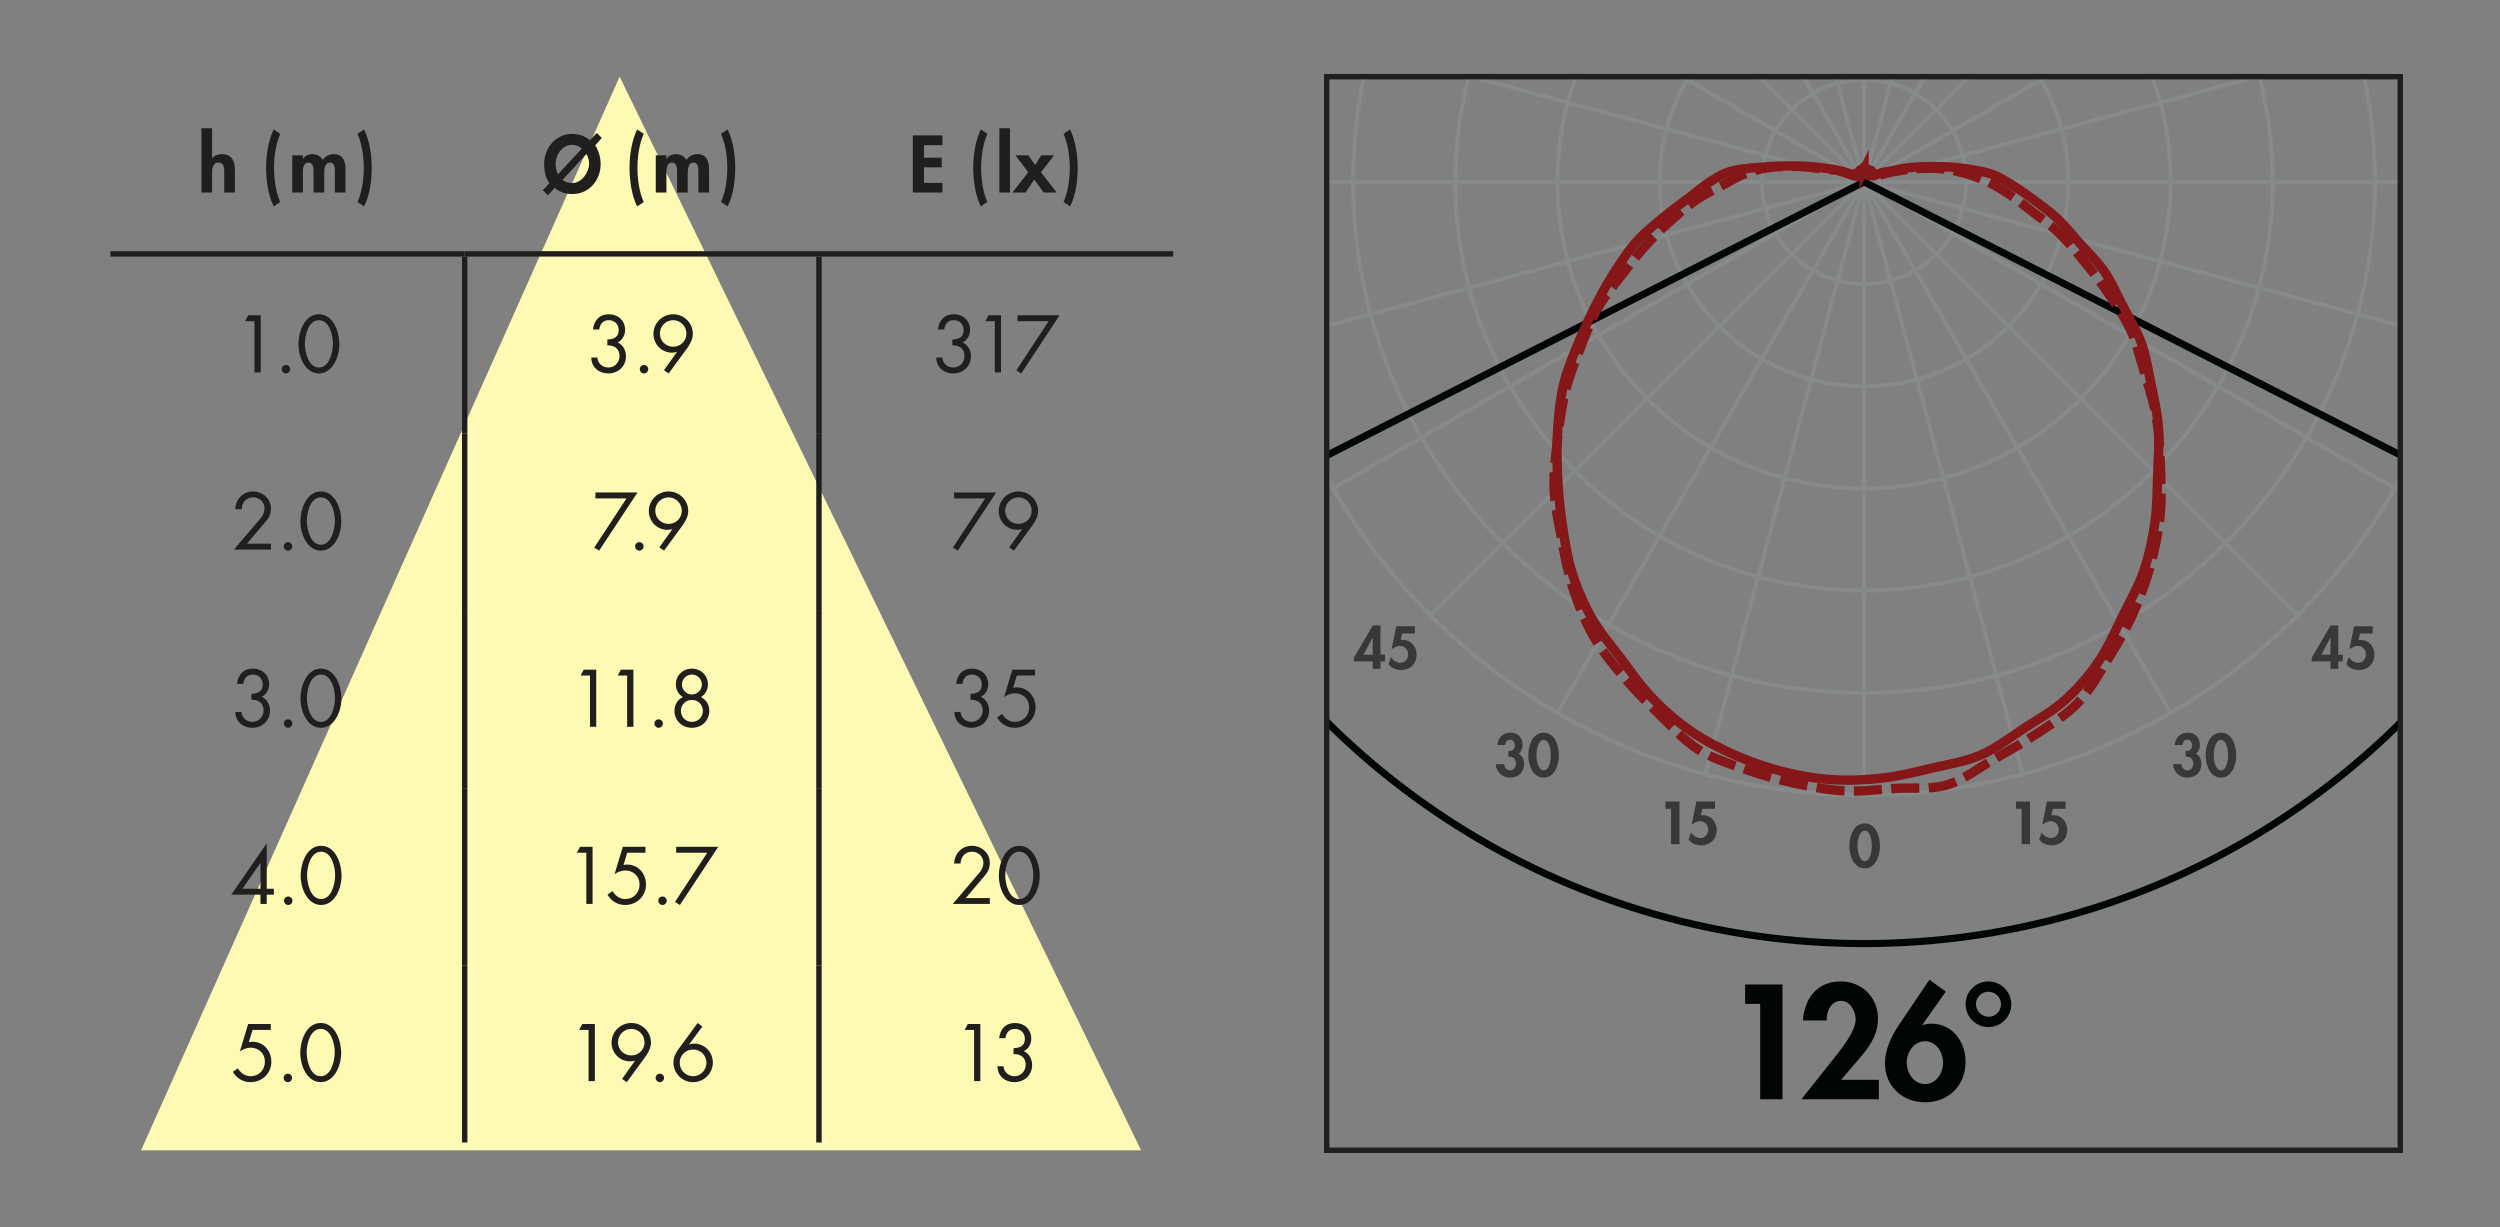 <?xml version="1.0" encoding="UTF-8" standalone="no"?>
<svg
   xmlns:dc="http://purl.org/dc/elements/1.1/"
   xmlns:cc="http://creativecommons.org/ns#"
   xmlns:rdf="http://www.w3.org/1999/02/22-rdf-syntax-ns#"
   xmlns:svg="http://www.w3.org/2000/svg"
   xmlns="http://www.w3.org/2000/svg"
   xmlns:xlink="http://www.w3.org/1999/xlink"
   xmlns:sodipodi="http://sodipodi.sourceforge.net/DTD/sodipodi-0.dtd"
   xmlns:inkscape="http://www.inkscape.org/namespaces/inkscape"
   sodipodi:docname="94447_lm.pdf"
   id="svg622"
   version="1.2"
   viewBox="0 0 231.024 113.386"
   height="113.386pt"
   width="231.024pt">
  <rect x="0" y="0" width="231.024" height="113.386" fill="#808080" stroke="none"/>
  <sodipodi:namedview
     id="namedview624"
     inkscape:window-height="480"
     inkscape:window-width="640"
     inkscape:pageshadow="2"
     inkscape:pageopacity="0"
     guidetolerance="10"
     gridtolerance="10"
     objecttolerance="10"
     borderopacity="1"
     bordercolor="#666666"
     pagecolor="#ffffff" />
  <defs
     id="defs175">
    <g
       id="g101">
      <symbol
         id="glyph0-0"
         overflow="visible">
        <path
           id="path2"
           d=""
           style="stroke:none;" />
      </symbol>
      <symbol
         id="glyph0-1"
         overflow="visible">
        <path
           id="path5"
           d="M 0.344 -5.938 L 0.344 0 L 1.328 0 L 1.328 -1.703 C 1.328 -2.109 1.344 -2.766 1.922 -2.766 C 2.469 -2.766 2.453 -2.234 2.453 -1.812 L 2.453 0 L 3.438 0 L 3.438 -2.094 C 3.438 -2.891 3.156 -3.547 2.234 -3.547 C 1.891 -3.547 1.547 -3.438 1.344 -3.156 L 1.328 -3.156 L 1.328 -5.938 Z M 0.344 -5.938 "
           style="stroke:none;" />
      </symbol>
      <symbol
         id="glyph0-2"
         overflow="visible">
        <path
           id="path8"
           d=""
           style="stroke:none;" />
      </symbol>
      <symbol
         id="glyph0-3"
         overflow="visible">
        <path
           id="path11"
           d="M 1.219 -5.828 C 0.719 -4.797 0.516 -3.438 0.516 -2.312 C 0.516 -1.156 0.703 0.25 1.219 1.281 L 1.828 0.875 C 1.406 -0.047 1.25 -1.266 1.25 -2.266 C 1.25 -3.297 1.406 -4.469 1.828 -5.422 Z M 1.219 -5.828 "
           style="stroke:none;" />
      </symbol>
      <symbol
         id="glyph0-4"
         overflow="visible">
        <path
           id="path14"
           d="M 1.328 -3.438 L 0.344 -3.438 L 0.344 0 L 1.328 0 L 1.328 -1.688 C 1.328 -2.047 1.297 -2.766 1.844 -2.766 C 2.359 -2.766 2.312 -2.078 2.312 -1.75 L 2.312 0 L 3.297 0 L 3.297 -1.688 C 3.297 -2.047 3.297 -2.766 3.828 -2.766 C 4.312 -2.766 4.281 -2.141 4.281 -1.812 L 4.281 0 L 5.266 0 L 5.266 -2.141 C 5.266 -2.891 5.047 -3.547 4.172 -3.547 C 3.766 -3.547 3.375 -3.344 3.172 -3.016 C 2.953 -3.375 2.609 -3.547 2.188 -3.547 C 1.875 -3.547 1.531 -3.406 1.344 -3.125 L 1.328 -3.125 Z M 1.328 -3.438 "
           style="stroke:none;" />
      </symbol>
      <symbol
         id="glyph0-5"
         overflow="visible">
        <path
           id="path17"
           d="M 0.062 -5.422 C 0.484 -4.469 0.641 -3.297 0.641 -2.266 C 0.641 -1.266 0.484 -0.047 0.062 0.875 L 0.672 1.281 C 1.203 0.25 1.375 -1.156 1.375 -2.312 C 1.375 -3.438 1.172 -4.797 0.672 -5.828 Z M 0.062 -5.422 "
           style="stroke:none;" />
      </symbol>
      <symbol
         id="glyph0-6"
         overflow="visible">
        <path
           id="path20"
           d="M 5.453 -5.047 L 4.984 -5.5 L 4.359 -4.828 C 3.938 -5.219 3.297 -5.406 2.734 -5.422 C 1.203 -5.422 0.125 -4.125 0.125 -2.641 C 0.125 -1.969 0.25 -1.375 0.609 -0.875 L 0 -0.203 L 0.469 0.25 L 1.094 -0.422 C 1.562 -0.047 2.094 0.141 2.734 0.141 C 4.281 0.141 5.344 -1.141 5.344 -2.641 C 5.344 -3.25 5.156 -3.859 4.844 -4.359 Z M 1.406 -1.688 C 1.25 -1.969 1.188 -2.297 1.188 -2.688 C 1.188 -3.547 1.828 -4.406 2.734 -4.406 C 3.031 -4.406 3.359 -4.297 3.609 -4.062 Z M 4.031 -3.562 C 4.188 -3.281 4.281 -2.953 4.281 -2.688 C 4.281 -1.891 3.609 -0.875 2.734 -0.875 C 2.359 -0.875 2.094 -0.938 1.828 -1.172 Z M 4.031 -3.562 "
           style="stroke:none;" />
      </symbol>
      <symbol
         id="glyph0-7"
         overflow="visible">
        <path
           id="path23"
           d="M 3.109 -4.375 L 3.109 -5.281 L 0.375 -5.281 L 0.375 0 L 3.109 0 L 3.109 -0.891 L 1.406 -0.891 L 1.406 -2.328 L 3.047 -2.328 L 3.047 -3.219 L 1.406 -3.219 L 1.406 -4.375 Z M 3.109 -4.375 "
           style="stroke:none;" />
      </symbol>
      <symbol
         id="glyph0-8"
         overflow="visible">
        <path
           id="path26"
           d="M 1.328 -5.938 L 0.344 -5.938 L 0.344 0 L 1.328 0 Z M 1.328 -5.938 "
           style="stroke:none;" />
      </symbol>
      <symbol
         id="glyph0-9"
         overflow="visible">
        <path
           id="path29"
           d="M 1.344 -1.875 L -0.125 0 L 1.094 0 L 1.891 -1.203 L 2.766 0 L 3.969 0 L 2.516 -1.875 L 3.734 -3.438 L 2.531 -3.438 L 1.984 -2.547 L 1.344 -3.438 L 0.156 -3.438 Z M 1.344 -1.875 "
           style="stroke:none;" />
      </symbol>
      <symbol
         id="glyph1-0"
         overflow="visible">
        <path
           id="path32"
           d=""
           style="stroke:none;" />
      </symbol>
      <symbol
         id="glyph1-1"
         overflow="visible">
        <path
           id="path35"
           d="M 1.984 -4.734 L 1.984 0 L 2.562 0 L 2.562 -5.281 L 1.406 -5.281 L 1.109 -4.734 Z M 1.984 -4.734 "
           style="stroke:none;" />
      </symbol>
      <symbol
         id="glyph1-2"
         overflow="visible">
        <path
           id="path38"
           d="M 1.078 -0.688 C 0.859 -0.688 0.688 -0.516 0.688 -0.312 C 0.688 -0.094 0.859 0.094 1.078 0.094 C 1.297 0.094 1.469 -0.094 1.469 -0.312 C 1.469 -0.516 1.297 -0.688 1.078 -0.688 Z M 1.078 -0.688 "
           style="stroke:none;" />
      </symbol>
      <symbol
         id="glyph1-3"
         overflow="visible">
        <path
           id="path41"
           d="M 2.156 -5.375 C 0.812 -5.375 0.266 -3.719 0.266 -2.625 C 0.266 -1.328 0.953 0.094 2.156 0.094 C 3.359 0.094 4.047 -1.328 4.047 -2.625 C 4.047 -3.719 3.5 -5.375 2.156 -5.375 Z M 2.156 -4.828 C 3.156 -4.828 3.469 -3.359 3.453 -2.609 C 3.438 -1.859 3.125 -0.453 2.156 -0.453 C 1.188 -0.453 0.875 -1.859 0.859 -2.609 C 0.844 -3.359 1.156 -4.828 2.156 -4.828 Z M 2.156 -4.828 "
           style="stroke:none;" />
      </symbol>
      <symbol
         id="glyph1-4"
         overflow="visible">
        <path
           id="path44"
           d="M 1.891 -2.5 C 2.547 -2.516 3.016 -2.188 3.016 -1.516 C 3.016 -0.938 2.578 -0.453 1.984 -0.453 C 1.453 -0.453 1 -0.828 0.969 -1.375 L 0.406 -1.375 C 0.406 -0.484 1.109 0.094 1.969 0.094 C 2.875 0.094 3.609 -0.547 3.609 -1.484 C 3.609 -2.016 3.359 -2.547 2.844 -2.766 C 3.281 -2.984 3.531 -3.453 3.531 -3.922 C 3.531 -4.797 2.875 -5.375 2.031 -5.375 C 1.156 -5.375 0.656 -4.812 0.562 -3.969 L 1.141 -3.969 C 1.203 -4.469 1.484 -4.828 2.016 -4.828 C 2.562 -4.828 2.938 -4.453 2.938 -3.906 C 2.938 -3.234 2.453 -3.062 1.891 -3.047 Z M 1.891 -2.5 "
           style="stroke:none;" />
      </symbol>
      <symbol
         id="glyph1-5"
         overflow="visible">
        <path
           id="path47"
           d="M 1.719 0.094 L 3.469 -2.297 C 3.734 -2.688 3.953 -3.094 3.953 -3.562 C 3.953 -4.578 3.125 -5.375 2.141 -5.375 C 1.141 -5.375 0.312 -4.578 0.312 -3.562 C 0.312 -2.609 1.062 -1.828 2.016 -1.828 C 2.188 -1.828 2.344 -1.859 2.484 -1.891 L 1.281 -0.203 Z M 2.141 -4.828 C 2.812 -4.828 3.359 -4.266 3.359 -3.594 C 3.359 -2.906 2.812 -2.375 2.141 -2.375 C 1.453 -2.375 0.906 -2.906 0.906 -3.594 C 0.906 -4.266 1.453 -4.828 2.141 -4.828 Z M 2.141 -4.828 "
           style="stroke:none;" />
      </symbol>
      <symbol
         id="glyph1-6"
         overflow="visible">
        <path
           id="path50"
           d="M 3.234 -4.734 L 0.25 -0.188 L 0.703 0.094 L 4.25 -5.281 L 0.359 -5.281 L 0.359 -4.734 Z M 3.234 -4.734 "
           style="stroke:none;" />
      </symbol>
      <symbol
         id="glyph1-7"
         overflow="visible">
        <path
           id="path53"
           d="M 1.484 -0.547 L 3.297 -2.688 C 3.578 -3.016 3.703 -3.375 3.703 -3.812 C 3.703 -4.719 2.922 -5.375 2.047 -5.375 C 1.109 -5.375 0.438 -4.656 0.406 -3.734 L 1 -3.734 C 1.016 -4.359 1.422 -4.828 2.062 -4.828 C 2.641 -4.828 3.109 -4.391 3.109 -3.797 C 3.109 -3.453 2.969 -3.172 2.766 -2.922 L 0.281 0 L 3.703 0 L 3.703 -0.547 Z M 1.484 -0.547 "
           style="stroke:none;" />
      </symbol>
      <symbol
         id="glyph1-8"
         overflow="visible">
        <path
           id="path56"
           d="M 2.156 -2.484 C 2.734 -2.484 3.172 -2.031 3.172 -1.469 C 3.172 -0.906 2.734 -0.453 2.156 -0.453 C 1.578 -0.453 1.141 -0.906 1.141 -1.469 C 1.141 -2.031 1.578 -2.484 2.156 -2.484 Z M 2.156 -5.375 C 1.328 -5.375 0.672 -4.75 0.672 -3.906 C 0.672 -3.438 0.922 -2.969 1.328 -2.75 C 0.828 -2.516 0.547 -2.016 0.547 -1.484 C 0.547 -0.562 1.25 0.094 2.156 0.094 C 3.062 0.094 3.766 -0.562 3.766 -1.484 C 3.766 -2.016 3.484 -2.516 2.984 -2.75 C 3.391 -2.969 3.641 -3.438 3.641 -3.906 C 3.641 -4.75 2.984 -5.375 2.156 -5.375 Z M 2.156 -4.828 C 2.656 -4.828 3.078 -4.422 3.078 -3.906 C 3.078 -3.406 2.656 -2.984 2.156 -2.984 C 1.656 -2.984 1.234 -3.406 1.234 -3.906 C 1.234 -4.422 1.656 -4.828 2.156 -4.828 Z M 2.156 -4.828 "
           style="stroke:none;" />
      </symbol>
      <symbol
         id="glyph1-9"
         overflow="visible">
        <path
           id="path59"
           d="M 3.656 -4.734 L 3.656 -5.281 L 1.562 -5.281 L 0.797 -2.75 C 1.094 -2.953 1.438 -3.094 1.797 -3.094 C 2.531 -3.094 3.109 -2.562 3.109 -1.812 C 3.109 -1.031 2.562 -0.453 1.781 -0.453 C 1.281 -0.453 0.859 -0.766 0.609 -1.188 L 0.141 -0.859 C 0.5 -0.266 1.078 0.094 1.766 0.094 C 2.844 0.094 3.703 -0.703 3.703 -1.797 C 3.703 -2.812 2.984 -3.641 1.953 -3.641 L 1.625 -3.609 L 1.969 -4.734 Z M 3.656 -4.734 "
           style="stroke:none;" />
      </symbol>
      <symbol
         id="glyph1-10"
         overflow="visible">
        <path
           id="path62"
           d="M 3.328 -1.406 L 3.328 -5.578 L 3.312 -5.578 L 0.047 -0.859 L 2.75 -0.859 L 2.75 0 L 3.328 0 L 3.328 -0.859 L 3.984 -0.859 L 3.984 -1.406 Z M 2.75 -1.406 L 1.078 -1.406 L 2.734 -3.781 L 2.75 -3.781 Z M 2.75 -1.406 "
           style="stroke:none;" />
      </symbol>
      <symbol
         id="glyph1-11"
         overflow="visible">
        <path
           id="path65"
           d="M 2.547 -5.375 L 0.797 -2.984 C 0.531 -2.609 0.312 -2.203 0.312 -1.719 C 0.312 -0.719 1.125 0.094 2.125 0.094 C 3.125 0.094 3.953 -0.719 3.953 -1.719 C 3.953 -2.672 3.203 -3.469 2.234 -3.469 C 2.078 -3.469 1.922 -3.438 1.781 -3.391 L 1.766 -3.406 L 2.984 -5.047 Z M 2.125 -0.453 C 1.438 -0.453 0.891 -1.016 0.891 -1.703 C 0.891 -2.391 1.438 -2.922 2.125 -2.922 C 2.812 -2.922 3.359 -2.391 3.359 -1.703 C 3.359 -1.016 2.812 -0.453 2.125 -0.453 Z M 2.125 -0.453 "
           style="stroke:none;" />
      </symbol>
      <symbol
         id="glyph2-0"
         overflow="visible">
        <path
           id="path68"
           d=""
           style="stroke:none;" />
      </symbol>
      <symbol
         id="glyph2-1"
         overflow="visible">
        <path
           id="path71"
           d="M 1.516 -4.047 C 0.453 -4.047 0.094 -2.812 0.094 -1.969 C 0.094 -1.125 0.469 0.109 1.516 0.109 C 2.547 0.109 2.922 -1.125 2.922 -1.969 C 2.922 -2.812 2.562 -4.047 1.516 -4.047 Z M 1.516 -3.375 C 2.062 -3.375 2.172 -2.375 2.172 -1.969 C 2.172 -1.578 2.062 -0.562 1.516 -0.562 C 0.969 -0.562 0.844 -1.578 0.844 -1.969 C 0.844 -2.375 0.969 -3.375 1.516 -3.375 Z M 1.516 -3.375 "
           style="stroke:none;" />
      </symbol>
      <symbol
         id="glyph2-2"
         overflow="visible">
        <path
           id="path74"
           d="M 1.266 -3.266 L 1.266 0 L 2.047 0 L 2.047 -3.938 L 0.75 -3.938 L 0.75 -3.266 Z M 1.266 -3.266 "
           style="stroke:none;" />
      </symbol>
      <symbol
         id="glyph2-3"
         overflow="visible">
        <path
           id="path77"
           d="M 2.609 -3.266 L 2.609 -3.938 L 0.891 -3.938 L 0.469 -1.875 L 0.594 -1.875 C 0.75 -2.016 1 -2.125 1.219 -2.125 C 1.656 -2.125 1.984 -1.766 1.984 -1.344 C 1.984 -0.938 1.719 -0.562 1.281 -0.562 C 0.922 -0.562 0.594 -0.781 0.391 -1.078 L 0.172 -0.422 C 0.469 -0.062 0.875 0.109 1.344 0.109 C 2.172 0.109 2.766 -0.469 2.766 -1.312 C 2.766 -2.047 2.266 -2.672 1.5 -2.672 L 1.297 -2.672 L 1.438 -3.266 Z M 2.609 -3.266 "
           style="stroke:none;" />
      </symbol>
      <symbol
         id="glyph2-4"
         overflow="visible">
        <path
           id="path80"
           d="M 1.031 -2.906 C 1.047 -3.141 1.188 -3.406 1.469 -3.406 C 1.75 -3.406 1.922 -3.156 1.922 -2.906 C 1.922 -2.578 1.75 -2.359 1.422 -2.359 L 1.328 -2.359 L 1.328 -1.812 L 1.469 -1.828 C 1.812 -1.844 2.031 -1.516 2.031 -1.188 C 2.031 -0.891 1.844 -0.562 1.5 -0.562 C 1.156 -0.562 0.953 -0.828 0.938 -1.141 L 0.156 -1.141 C 0.203 -0.438 0.75 0.109 1.469 0.109 C 2.219 0.109 2.781 -0.375 2.781 -1.141 C 2.781 -1.516 2.625 -1.953 2.266 -2.109 C 2.531 -2.281 2.641 -2.625 2.641 -2.922 C 2.641 -3.609 2.188 -4.047 1.516 -4.047 C 0.812 -4.047 0.375 -3.578 0.312 -2.906 Z M 1.031 -2.906 "
           style="stroke:none;" />
      </symbol>
      <symbol
         id="glyph2-5"
         overflow="visible">
        <path
           id="path83"
           d="M 2.469 -1.312 L 2.469 -4.016 L 1.766 -4.016 L 0.016 -1.031 L 0.016 -0.688 L 1.75 -0.688 L 1.75 0 L 2.469 0 L 2.469 -0.688 L 2.891 -0.688 L 2.891 -1.312 Z M 1.75 -1.312 L 0.906 -1.312 L 1.734 -2.875 L 1.75 -2.875 Z M 1.75 -1.312 "
           style="stroke:none;" />
      </symbol>
      <symbol
         id="glyph3-0"
         overflow="visible">
        <path
           id="path86"
           d=""
           style="stroke:none;" />
      </symbol>
      <symbol
         id="glyph3-1"
         overflow="visible">
        <path
           id="path89"
           d="M 3.438 -8.812 L 3.438 0 L 5.5 0 L 5.5 -10.609 L 2.047 -10.609 L 2.047 -8.812 Z M 3.438 -8.812 "
           style="stroke:none;" />
      </symbol>
      <symbol
         id="glyph3-2"
         overflow="visible">
        <path
           id="path92"
           d="M 4.062 -1.797 L 5.625 -3.625 C 6.609 -4.75 7.469 -5.906 7.469 -7.469 C 7.469 -9.422 5.969 -10.891 4.031 -10.891 C 1.844 -10.891 0.672 -9.312 0.531 -7.281 L 2.734 -7.281 C 2.688 -8.078 3.109 -9.094 4.047 -9.094 C 4.906 -9.094 5.406 -8.141 5.406 -7.375 C 5.406 -6.188 3.844 -4.344 3.094 -3.406 L 0.391 0 L 7.547 0 L 7.547 -1.797 Z M 4.062 -1.797 "
           style="stroke:none;" />
      </symbol>
      <symbol
         id="glyph3-3"
         overflow="visible">
        <path
           id="path95"
           d="M 4.406 -11.047 L 1.594 -6.875 C 0.906 -5.844 0.297 -4.594 0.297 -3.328 C 0.297 -1.203 1.922 0.281 4.016 0.281 C 6.188 0.281 7.75 -1.281 7.75 -3.469 C 7.75 -5.297 6.547 -6.984 4.609 -6.984 C 4.312 -6.984 4.016 -6.938 3.766 -6.844 L 3.75 -6.875 L 5.922 -9.953 Z M 4 -1.406 C 2.953 -1.406 2.312 -2.438 2.312 -3.375 C 2.312 -4.344 2.953 -5.359 4 -5.359 C 5.047 -5.359 5.672 -4.344 5.672 -3.375 C 5.672 -2.438 5.047 -1.406 4 -1.406 Z M 4 -1.406 "
           style="stroke:none;" />
      </symbol>
      <symbol
         id="glyph3-4"
         overflow="visible">
        <path
           id="path98"
           d="M 4.922 -8.781 C 4.922 -9.938 3.969 -10.891 2.812 -10.891 C 1.641 -10.891 0.688 -9.938 0.703 -8.781 C 0.703 -7.609 1.641 -6.672 2.812 -6.672 C 3.969 -6.672 4.922 -7.609 4.922 -8.781 Z M 2.797 -9.938 C 3.453 -9.938 3.969 -9.422 3.969 -8.781 C 3.969 -8.141 3.469 -7.625 2.828 -7.625 C 2.188 -7.625 1.672 -8.141 1.656 -8.781 C 1.641 -9.422 2.172 -9.938 2.797 -9.938 Z M 2.797 -9.938 "
           style="stroke:none;" />
      </symbol>
    </g>
    <clipPath
       id="clip1">
      <path
         id="path103"
         d="M 10.203 23 L 44 23 L 44 24 L 10.203 24 Z M 10.203 23 " />
    </clipPath>
    <clipPath
       id="clip2">
      <path
         id="path106"
         d="M 157 7.086 L 188 7.086 L 188 32 L 157 32 Z M 157 7.086 " />
    </clipPath>
    <clipPath
       id="clip3">
      <path
         id="path109"
         d="M 148 7.086 L 197 7.086 L 197 42 L 148 42 Z M 148 7.086 " />
    </clipPath>
    <clipPath
       id="clip4">
      <path
         id="path112"
         d="M 138 7.086 L 206 7.086 L 206 51 L 138 51 Z M 138 7.086 " />
    </clipPath>
    <clipPath
       id="clip5">
      <path
         id="path115"
         d="M 129 7.086 L 216 7.086 L 216 60 L 129 60 Z M 129 7.086 " />
    </clipPath>
    <clipPath
       id="clip6">
      <path
         id="path118"
         d="M 122.598 7.086 L 221.809 7.086 L 221.809 70 L 122.598 70 Z M 122.598 7.086 " />
    </clipPath>
    <clipPath
       id="clip7">
      <path
         id="path121"
         d="M 122.598 7.086 L 221.809 7.086 L 221.809 79 L 122.598 79 Z M 122.598 7.086 " />
    </clipPath>
    <clipPath
       id="clip8">
      <path
         id="path124"
         d="M 172 7.086 L 173 7.086 L 173 17 L 172 17 Z M 172 7.086 " />
    </clipPath>
    <clipPath
       id="clip9">
      <path
         id="path127"
         d="M 166 7.086 L 193 7.086 L 193 23 L 166 23 Z M 166 7.086 " />
    </clipPath>
    <clipPath
       id="clip10">
      <path
         id="path130"
         d="M 166 7.086 L 206 7.086 L 206 23 L 166 23 Z M 166 7.086 " />
    </clipPath>
    <clipPath
       id="clip11">
      <path
         id="path133"
         d="M 166 7.086 L 218 7.086 L 218 23 L 166 23 Z M 166 7.086 " />
    </clipPath>
    <clipPath
       id="clip12">
      <path
         id="path136"
         d="M 166 7.086 L 221.809 7.086 L 221.809 23 L 166 23 Z M 166 7.086 " />
    </clipPath>
    <clipPath
       id="clip13">
      <path
         id="path139"
         d="M 172 16 L 221.809 16 L 221.809 17 L 172 17 Z M 172 16 " />
    </clipPath>
    <clipPath
       id="clip14">
      <path
         id="path142"
         d="M 166 11 L 221.809 11 L 221.809 37 L 166 37 Z M 166 11 " />
    </clipPath>
    <clipPath
       id="clip15">
      <path
         id="path145"
         d="M 166 11 L 221.809 11 L 221.809 51 L 166 51 Z M 166 11 " />
    </clipPath>
    <clipPath
       id="clip16">
      <path
         id="path148"
         d="M 122.598 11 L 178 11 L 178 37 L 122.598 37 Z M 122.598 11 " />
    </clipPath>
    <clipPath
       id="clip17">
      <path
         id="path151"
         d="M 122.598 16 L 173 16 L 173 17 L 122.598 17 Z M 122.598 16 " />
    </clipPath>
    <clipPath
       id="clip18">
      <path
         id="path154"
         d="M 122.598 7.086 L 178 7.086 L 178 23 L 122.598 23 Z M 122.598 7.086 " />
    </clipPath>
    <clipPath
       id="clip19">
      <path
         id="path157"
         d="M 126 7.086 L 178 7.086 L 178 23 L 126 23 Z M 126 7.086 " />
    </clipPath>
    <clipPath
       id="clip20">
      <path
         id="path160"
         d="M 138 7.086 L 178 7.086 L 178 23 L 138 23 Z M 138 7.086 " />
    </clipPath>
    <clipPath
       id="clip21">
      <path
         id="path163"
         d="M 152 7.086 L 178 7.086 L 178 23 L 152 23 Z M 152 7.086 " />
    </clipPath>
    <clipPath
       id="clip22">
      <path
         id="path166"
         d="M 122.598 7.086 L 221.809 7.086 L 221.809 97 L 122.598 97 Z M 122.598 7.086 " />
    </clipPath>
    <clipPath
       id="clip23">
      <path
         id="path169"
         d="M 131 7.086 L 212 7.086 L 212 86 L 131 86 Z M 131 7.086 " />
    </clipPath>
    <clipPath
       id="clip24">
      <path
         id="path172"
         d="M 131 7.086 L 212 7.086 L 212 85 L 131 85 Z M 131 7.086 " />
    </clipPath>
  </defs>
  <g
     id="surface1">
    <path
       id="path177"
       d="M 57.262,7.086 13.039,106.301 h 92.41 z m 0,0"
       style="fill:#fffab3;fill-opacity:1;fill-rule:nonzero;stroke:none" />
    <g
       id="g181"
       clip-rule="nonzero"
       clip-path="url(#clip1)">
      <path
         id="path179"
         transform="matrix(1,0,0,-1,10.205,23.46)"
         d="M -0.001,-7.375e-4 H 32.737"
         style="fill:none;stroke:#211e1e;stroke-width:0.5;stroke-linecap:butt;stroke-linejoin:miter;stroke-miterlimit:10;stroke-opacity:1" />
    </g>
    <path
       id="path183"
       transform="matrix(1,0,0,-1,42.942,23.46)"
       d="M -9.9375e-4,-7.375e-4 H 32.737"
       style="fill:none;stroke:#211e1e;stroke-width:0.5;stroke-linecap:butt;stroke-linejoin:miter;stroke-miterlimit:10;stroke-opacity:1" />
    <path
       id="path185"
       transform="matrix(1,0,0,-1,42.942,40.083)"
       d="M -9.9375e-4,0.001 V 16.372"
       style="fill:none;stroke:#211e1e;stroke-width:0.5;stroke-linecap:butt;stroke-linejoin:miter;stroke-miterlimit:10;stroke-opacity:1" />
    <path
       id="path187"
       transform="matrix(1,0,0,-1,75.68,23.46)"
       d="M -1.25e-5,-7.375e-4 H 32.738"
       style="fill:none;stroke:#211e1e;stroke-width:0.5;stroke-linecap:butt;stroke-linejoin:miter;stroke-miterlimit:10;stroke-opacity:1" />
    <path
       id="path189"
       transform="matrix(1,0,0,-1,75.68,40.083)"
       d="M -1.25e-5,0.001 V 16.372"
       style="fill:none;stroke:#211e1e;stroke-width:0.5;stroke-linecap:butt;stroke-linejoin:miter;stroke-miterlimit:10;stroke-opacity:1" />
    <path
       id="path191"
       transform="matrix(1,0,0,-1,42.942,56.457)"
       d="M -9.9375e-4,-2.3125e-4 V 16.375"
       style="fill:none;stroke:#211e1e;stroke-width:0.5;stroke-linecap:butt;stroke-linejoin:miter;stroke-miterlimit:10;stroke-opacity:1" />
    <path
       id="path193"
       transform="matrix(1,0,0,-1,75.68,56.457)"
       d="M -1.25e-5,-2.3125e-4 V 16.375"
       style="fill:none;stroke:#211e1e;stroke-width:0.5;stroke-linecap:butt;stroke-linejoin:miter;stroke-miterlimit:10;stroke-opacity:1" />
    <path
       id="path195"
       transform="matrix(1,0,0,-1,42.942,72.83)"
       d="M -9.9375e-4,-0.002 V 16.373"
       style="fill:none;stroke:#211e1e;stroke-width:0.5;stroke-linecap:butt;stroke-linejoin:miter;stroke-miterlimit:10;stroke-opacity:1" />
    <path
       id="path197"
       transform="matrix(1,0,0,-1,75.68,72.83)"
       d="M -1.25e-5,-0.002 V 16.373"
       style="fill:none;stroke:#211e1e;stroke-width:0.5;stroke-linecap:butt;stroke-linejoin:miter;stroke-miterlimit:10;stroke-opacity:1" />
    <path
       id="path199"
       transform="matrix(1,0,0,-1,42.942,89.204)"
       d="M -9.9375e-4,0.001 V 16.372"
       style="fill:none;stroke:#211e1e;stroke-width:0.5;stroke-linecap:butt;stroke-linejoin:miter;stroke-miterlimit:10;stroke-opacity:1" />
    <path
       id="path201"
       transform="matrix(1,0,0,-1,75.68,89.204)"
       d="M -1.25e-5,0.001 V 16.372"
       style="fill:none;stroke:#211e1e;stroke-width:0.5;stroke-linecap:butt;stroke-linejoin:miter;stroke-miterlimit:10;stroke-opacity:1" />
    <path
       id="path203"
       transform="matrix(1,0,0,-1,42.942,105.577)"
       d="m -9.9375e-4,-7.25e-4 v 16.375"
       style="fill:none;stroke:#211e1e;stroke-width:0.5;stroke-linecap:butt;stroke-linejoin:miter;stroke-miterlimit:10;stroke-opacity:1" />
    <path
       id="path205"
       transform="matrix(1,0,0,-1,75.68,105.577)"
       d="m -1.25e-5,-7.25e-4 v 16.375"
       style="fill:none;stroke:#211e1e;stroke-width:0.5;stroke-linecap:butt;stroke-linejoin:miter;stroke-miterlimit:10;stroke-opacity:1" />
    <g
       id="g211"
       style="fill:#211e1e;fill-opacity:1">
      <use
         height="100%"
         width="100%"
         id="use207"
         y="17.791"
         x="18.269"
         xlink:href="#glyph0-1" />
      <use
         height="100%"
         width="100%"
         id="use209"
         y="17.791"
         x="22.049"
         xlink:href="#glyph0-2" />
    </g>
    <g
       id="g215"
       style="fill:#211e1e;fill-opacity:1">
      <use
         height="100%"
         width="100%"
         id="use213"
         y="17.791"
         x="24.072"
         xlink:href="#glyph0-3" />
    </g>
    <g
       id="g219"
       style="fill:#211e1e;fill-opacity:1">
      <use
         height="100%"
         width="100%"
         id="use217"
         y="17.791"
         x="26.662"
         xlink:href="#glyph0-4" />
    </g>
    <g
       id="g223"
       style="fill:#211e1e;fill-opacity:1">
      <use
         height="100%"
         width="100%"
         id="use221"
         y="17.791"
         x="32.976"
         xlink:href="#glyph0-5" />
    </g>
    <g
       id="g229"
       style="fill:#211e1e;fill-opacity:1">
      <use
         height="100%"
         width="100%"
         id="use225"
         y="17.791"
         x="50.161"
         xlink:href="#glyph0-6" />
      <use
         height="100%"
         width="100%"
         id="use227"
         y="17.791"
         x="55.635"
         xlink:href="#glyph0-2" />
    </g>
    <g
       id="g235"
       style="fill:#211e1e;fill-opacity:1">
      <use
         height="100%"
         width="100%"
         id="use231"
         y="17.791"
         x="57.658"
         xlink:href="#glyph0-3" />
      <use
         height="100%"
         width="100%"
         id="use233"
         y="17.791"
         x="60.255"
         xlink:href="#glyph0-4" />
    </g>
    <g
       id="g239"
       style="fill:#211e1e;fill-opacity:1">
      <use
         height="100%"
         width="100%"
         id="use237"
         y="17.791"
         x="66.569"
         xlink:href="#glyph0-5" />
    </g>
    <g
       id="g245"
       style="fill:#211e1e;fill-opacity:1">
      <use
         height="100%"
         width="100%"
         id="use241"
         y="17.791"
         x="83.978"
         xlink:href="#glyph0-7" />
      <use
         height="100%"
         width="100%"
         id="use243"
         y="17.791"
         x="87.394"
         xlink:href="#glyph0-2" />
    </g>
    <g
       id="g249"
       style="fill:#211e1e;fill-opacity:1">
      <use
         height="100%"
         width="100%"
         id="use247"
         y="17.791"
         x="89.417"
         xlink:href="#glyph0-3" />
    </g>
    <g
       id="g253"
       style="fill:#211e1e;fill-opacity:1">
      <use
         height="100%"
         width="100%"
         id="use251"
         y="17.791"
         x="92.007"
         xlink:href="#glyph0-8" />
    </g>
    <g
       id="g257"
       style="fill:#211e1e;fill-opacity:1">
      <use
         height="100%"
         width="100%"
         id="use255"
         y="17.791"
         x="93.68"
         xlink:href="#glyph0-9" />
    </g>
    <g
       id="g261"
       style="fill:#211e1e;fill-opacity:1">
      <use
         height="100%"
         width="100%"
         id="use259"
         y="17.791"
         x="98.216"
         xlink:href="#glyph0-5" />
    </g>
    <g
       id="g265"
       style="fill:#211e1e;fill-opacity:1">
      <use
         height="100%"
         width="100%"
         id="use263"
         y="34.416"
         x="21.531"
         xlink:href="#glyph1-1" />
    </g>
    <g
       id="g269"
       style="fill:#211e1e;fill-opacity:1">
      <use
         height="100%"
         width="100%"
         id="use267"
         y="34.416"
         x="25.346"
         xlink:href="#glyph1-2" />
    </g>
    <g
       id="g273"
       style="fill:#211e1e;fill-opacity:1">
      <use
         height="100%"
         width="100%"
         id="use271"
         y="34.416"
         x="27.313"
         xlink:href="#glyph1-3" />
    </g>
    <g
       id="g277"
       style="fill:#211e1e;fill-opacity:1">
      <use
         height="100%"
         width="100%"
         id="use275"
         y="34.416"
         x="54.235"
         xlink:href="#glyph1-4" />
    </g>
    <g
       id="g281"
       style="fill:#211e1e;fill-opacity:1">
      <use
         height="100%"
         width="100%"
         id="use279"
         y="34.416"
         x="58.435"
         xlink:href="#glyph1-2" />
    </g>
    <g
       id="g285"
       style="fill:#211e1e;fill-opacity:1">
      <use
         height="100%"
         width="100%"
         id="use283"
         y="34.416"
         x="60.073"
         xlink:href="#glyph1-5" />
    </g>
    <g
       id="g289"
       style="fill:#211e1e;fill-opacity:1">
      <use
         height="100%"
         width="100%"
         id="use287"
         y="34.416"
         x="86.113"
         xlink:href="#glyph1-4" />
    </g>
    <g
       id="g293"
       style="fill:#211e1e;fill-opacity:1">
      <use
         height="100%"
         width="100%"
         id="use291"
         y="34.416"
         x="89.942"
         xlink:href="#glyph1-1" />
    </g>
    <g
       id="g297"
       style="fill:#211e1e;fill-opacity:1">
      <use
         height="100%"
         width="100%"
         id="use295"
         y="34.416"
         x="93.666"
         xlink:href="#glyph1-6" />
    </g>
    <g
       id="g301"
       style="fill:#211e1e;fill-opacity:1">
      <use
         height="100%"
         width="100%"
         id="use299"
         y="50.789"
         x="21.335"
         xlink:href="#glyph1-7" />
    </g>
    <g
       id="g305"
       style="fill:#211e1e;fill-opacity:1">
      <use
         height="100%"
         width="100%"
         id="use303"
         y="50.789"
         x="25.535"
         xlink:href="#glyph1-2" />
    </g>
    <g
       id="g309"
       style="fill:#211e1e;fill-opacity:1">
      <use
         height="100%"
         width="100%"
         id="use307"
         y="50.789"
         x="27.495"
         xlink:href="#glyph1-3" />
    </g>
    <g
       id="g313"
       style="fill:#211e1e;fill-opacity:1">
      <use
         height="100%"
         width="100%"
         id="use311"
         y="50.789"
         x="54.662"
         xlink:href="#glyph1-6" />
    </g>
    <g
       id="g317"
       style="fill:#211e1e;fill-opacity:1">
      <use
         height="100%"
         width="100%"
         id="use315"
         y="50.789"
         x="58.001"
         xlink:href="#glyph1-2" />
    </g>
    <g
       id="g321"
       style="fill:#211e1e;fill-opacity:1">
      <use
         height="100%"
         width="100%"
         id="use319"
         y="50.789"
         x="59.646"
         xlink:href="#glyph1-5" />
    </g>
    <g
       id="g325"
       style="fill:#211e1e;fill-opacity:1">
      <use
         height="100%"
         width="100%"
         id="use323"
         y="50.789"
         x="87.807"
         xlink:href="#glyph1-6" />
    </g>
    <g
       id="g329"
       style="fill:#211e1e;fill-opacity:1">
      <use
         height="100%"
         width="100%"
         id="use327"
         y="50.789"
         x="91.979"
         xlink:href="#glyph1-5" />
    </g>
    <g
       id="g333"
       style="fill:#211e1e;fill-opacity:1">
      <use
         height="100%"
         width="100%"
         id="use331"
         y="67.162"
         x="21.342"
         xlink:href="#glyph1-4" />
    </g>
    <g
       id="g337"
       style="fill:#211e1e;fill-opacity:1">
      <use
         height="100%"
         width="100%"
         id="use335"
         y="67.162"
         x="25.542"
         xlink:href="#glyph1-2" />
    </g>
    <g
       id="g341"
       style="fill:#211e1e;fill-opacity:1">
      <use
         height="100%"
         width="100%"
         id="use339"
         y="67.162"
         x="27.502"
         xlink:href="#glyph1-3" />
    </g>
    <g
       id="g345"
       style="fill:#211e1e;fill-opacity:1">
      <use
         height="100%"
         width="100%"
         id="use343"
         y="67.162"
         x="52.534"
         xlink:href="#glyph1-1" />
    </g>
    <g
       id="g349"
       style="fill:#211e1e;fill-opacity:1">
      <use
         height="100%"
         width="100%"
         id="use347"
         y="67.162"
         x="55.971"
         xlink:href="#glyph1-1" />
    </g>
    <g
       id="g353"
       style="fill:#211e1e;fill-opacity:1">
      <use
         height="100%"
         width="100%"
         id="use351"
         y="67.162"
         x="59.786"
         xlink:href="#glyph1-2" />
    </g>
    <g
       id="g357"
       style="fill:#211e1e;fill-opacity:1">
      <use
         height="100%"
         width="100%"
         id="use355"
         y="67.162"
         x="61.781"
         xlink:href="#glyph1-8" />
    </g>
    <g
       id="g361"
       style="fill:#211e1e;fill-opacity:1">
      <use
         height="100%"
         width="100%"
         id="use359"
         y="67.162"
         x="87.793"
         xlink:href="#glyph1-4" />
    </g>
    <g
       id="g365"
       style="fill:#211e1e;fill-opacity:1">
      <use
         height="100%"
         width="100%"
         id="use363"
         y="67.162"
         x="91.993"
         xlink:href="#glyph1-9" />
    </g>
    <g
       id="g369"
       style="fill:#211e1e;fill-opacity:1">
      <use
         height="100%"
         width="100%"
         id="use367"
         y="83.535"
         x="21.321"
         xlink:href="#glyph1-10" />
    </g>
    <g
       id="g373"
       style="fill:#211e1e;fill-opacity:1">
      <use
         height="100%"
         width="100%"
         id="use371"
         y="83.535"
         x="25.556"
         xlink:href="#glyph1-2" />
    </g>
    <g
       id="g377"
       style="fill:#211e1e;fill-opacity:1">
      <use
         height="100%"
         width="100%"
         id="use375"
         y="83.535"
         x="27.516"
         xlink:href="#glyph1-3" />
    </g>
    <g
       id="g381"
       style="fill:#211e1e;fill-opacity:1">
      <use
         height="100%"
         width="100%"
         id="use379"
         y="83.535"
         x="52.198"
         xlink:href="#glyph1-1" />
    </g>
    <g
       id="g385"
       style="fill:#211e1e;fill-opacity:1">
      <use
         height="100%"
         width="100%"
         id="use383"
         y="83.535"
         x="55.992"
         xlink:href="#glyph1-9" />
    </g>
    <g
       id="g389"
       style="fill:#211e1e;fill-opacity:1">
      <use
         height="100%"
         width="100%"
         id="use387"
         y="83.535"
         x="60.143"
         xlink:href="#glyph1-2" />
    </g>
    <g
       id="g393"
       style="fill:#211e1e;fill-opacity:1">
      <use
         height="100%"
         width="100%"
         id="use391"
         y="83.535"
         x="62.124"
         xlink:href="#glyph1-6" />
    </g>
    <g
       id="g397"
       style="fill:#211e1e;fill-opacity:1">
      <use
         height="100%"
         width="100%"
         id="use395"
         y="83.535"
         x="87.765"
         xlink:href="#glyph1-7" />
    </g>
    <g
       id="g401"
       style="fill:#211e1e;fill-opacity:1">
      <use
         height="100%"
         width="100%"
         id="use399"
         y="83.535"
         x="92.035"
         xlink:href="#glyph1-3" />
    </g>
    <g
       id="g405"
       style="fill:#211e1e;fill-opacity:1">
      <use
         height="100%"
         width="100%"
         id="use403"
         y="99.908"
         x="21.37"
         xlink:href="#glyph1-9" />
    </g>
    <g
       id="g409"
       style="fill:#211e1e;fill-opacity:1">
      <use
         height="100%"
         width="100%"
         id="use407"
         y="99.908"
         x="25.521"
         xlink:href="#glyph1-2" />
    </g>
    <g
       id="g413"
       style="fill:#211e1e;fill-opacity:1">
      <use
         height="100%"
         width="100%"
         id="use411"
         y="99.908"
         x="27.481"
         xlink:href="#glyph1-3" />
    </g>
    <g
       id="g417"
       style="fill:#211e1e;fill-opacity:1">
      <use
         height="100%"
         width="100%"
         id="use415"
         y="99.908"
         x="52.408"
         xlink:href="#glyph1-1" />
    </g>
    <g
       id="g421"
       style="fill:#211e1e;fill-opacity:1">
      <use
         height="100%"
         width="100%"
         id="use419"
         y="99.908"
         x="56.202"
         xlink:href="#glyph1-5" />
    </g>
    <g
       id="g425"
       style="fill:#211e1e;fill-opacity:1">
      <use
         height="100%"
         width="100%"
         id="use423"
         y="99.908"
         x="59.898"
         xlink:href="#glyph1-2" />
    </g>
    <g
       id="g429"
       style="fill:#211e1e;fill-opacity:1">
      <use
         height="100%"
         width="100%"
         id="use427"
         y="99.908"
         x="61.921"
         xlink:href="#glyph1-11" />
    </g>
    <g
       id="g433"
       style="fill:#211e1e;fill-opacity:1">
      <use
         height="100%"
         width="100%"
         id="use431"
         y="99.908"
         x="88.031"
         xlink:href="#glyph1-1" />
    </g>
    <g
       id="g437"
       style="fill:#211e1e;fill-opacity:1">
      <use
         height="100%"
         width="100%"
         id="use435"
         y="99.908"
         x="91.769"
         xlink:href="#glyph1-4" />
    </g>
    <g
       id="g441"
       clip-rule="nonzero"
       clip-path="url(#clip2)">
      <path
         id="path439"
         transform="matrix(1,0,0,-1,162.81,16.811)"
         d="m -0.001,-0.001 c 0,5.215 4.23,9.441 9.445,9.441 5.215,0 9.441,-4.227 9.441,-9.441 0,-5.215 -4.227,-9.441 -9.441,-9.441 -5.215,0 -9.445,4.227 -9.445,9.441 z m 0,0"
         style="fill:none;stroke:#878a8a;stroke-width:0.378;stroke-linecap:butt;stroke-linejoin:miter;stroke-miterlimit:10;stroke-opacity:1" />
    </g>
    <g
       id="g445"
       clip-rule="nonzero"
       clip-path="url(#clip3)">
      <path
         id="path443"
         transform="matrix(1,0,0,-1,153.367,16.811)"
         d="m -1.25e-5,-0.001 c 0,10.434 8.457,18.887 18.887,18.887 10.43,0 18.887,-8.453 18.887,-18.887 0,-10.43 -8.457,-18.887 -18.887,-18.887 -10.43,0 -18.887,8.457 -18.887,18.887 z m 0,0"
         style="fill:none;stroke:#878a8a;stroke-width:0.378;stroke-linecap:butt;stroke-linejoin:miter;stroke-miterlimit:10;stroke-opacity:1" />
    </g>
    <g
       id="g449"
       clip-rule="nonzero"
       clip-path="url(#clip4)">
      <path
         id="path447"
         transform="matrix(1,0,0,-1,143.925,16.811)"
         d="m 9.8125e-4,-0.001 c 0,15.648 12.684,28.332 28.328,28.332 15.645,0 28.328,-12.684 28.328,-28.332 0,-15.645 -12.684,-28.328 -28.328,-28.328 -15.645,0 -28.328,12.684 -28.328,28.328 z m 0,0"
         style="fill:none;stroke:#878a8a;stroke-width:0.378;stroke-linecap:butt;stroke-linejoin:miter;stroke-miterlimit:10;stroke-opacity:1" />
    </g>
    <g
       id="g453"
       clip-rule="nonzero"
       clip-path="url(#clip5)">
      <path
         id="path451"
         transform="matrix(1,0,0,-1,134.481,16.811)"
         d="m -9.3125e-4,-0.001 c 0,20.863 16.91,37.773 37.773,37.773 20.859,0 37.77,-16.91 37.77,-37.773 0,-20.859 -16.91,-37.77 -37.77,-37.77 -20.863,0 -37.773,16.91 -37.773,37.77 z m 0,0"
         style="fill:none;stroke:#878a8a;stroke-width:0.378;stroke-linecap:butt;stroke-linejoin:miter;stroke-miterlimit:10;stroke-opacity:1" />
    </g>
    <g
       id="g457"
       clip-rule="nonzero"
       clip-path="url(#clip6)">
      <path
         id="path455"
         transform="matrix(1,0,0,-1,125.038,16.811)"
         d="m 9.625e-4,-0.001 c 0,26.078 21.141,47.215 47.215,47.215 26.074,0 47.215,-21.137 47.215,-47.215 0,-26.074 -21.141,-47.215 -47.215,-47.215 -26.074,0 -47.215,21.141 -47.215,47.215 z m 0,0"
         style="fill:none;stroke:#878a8a;stroke-width:0.378;stroke-linecap:butt;stroke-linejoin:miter;stroke-miterlimit:10;stroke-opacity:1" />
    </g>
    <g
       id="g461"
       clip-rule="nonzero"
       clip-path="url(#clip7)">
      <path
         id="path459"
         transform="matrix(1,0,0,-1,115.596,16.811)"
         d="m 0.001,-0.001 c 0,31.293 25.363,56.656 56.656,56.656 31.289,0 56.656,-25.363 56.656,-56.656 0,-31.289 -25.367,-56.656 -56.656,-56.656 -31.293,0 -56.656,25.367 -56.656,56.656 z m 0,0"
         style="fill:none;stroke:#878a8a;stroke-width:0.378;stroke-linecap:butt;stroke-linejoin:miter;stroke-miterlimit:10;stroke-opacity:1" />
    </g>
    <g
       id="g465"
       clip-rule="nonzero"
       clip-path="url(#clip8)">
      <path
         id="path463"
         transform="matrix(1,0,0,-1,172.253,16.811)"
         d="M 0.001,-0.001 V 56.655"
         style="fill:none;stroke:#878a8a;stroke-width:0.378;stroke-linecap:butt;stroke-linejoin:miter;stroke-miterlimit:10;stroke-opacity:1" />
    </g>
    <g
       id="g469"
       clip-rule="nonzero"
       clip-path="url(#clip9)">
      <path
         id="path467"
         transform="matrix(1,0,0,-1,172.253,16.811)"
         d="M 0.001,-0.001 14.665,54.729"
         style="fill:none;stroke:#878a8a;stroke-width:0.378;stroke-linecap:butt;stroke-linejoin:miter;stroke-miterlimit:10;stroke-opacity:1" />
    </g>
    <g
       id="g473"
       clip-rule="nonzero"
       clip-path="url(#clip10)">
      <path
         id="path471"
         transform="matrix(1,0,0,-1,172.253,16.811)"
         d="M 0.001,-0.001 28.329,49.065"
         style="fill:none;stroke:#878a8a;stroke-width:0.378;stroke-linecap:butt;stroke-linejoin:miter;stroke-miterlimit:10;stroke-opacity:1" />
    </g>
    <g
       id="g477"
       clip-rule="nonzero"
       clip-path="url(#clip11)">
      <path
         id="path475"
         transform="matrix(1,0,0,-1,172.253,16.811)"
         d="M 0.001,-0.001 40.064,40.061"
         style="fill:none;stroke:#878a8a;stroke-width:0.378;stroke-linecap:butt;stroke-linejoin:miter;stroke-miterlimit:10;stroke-opacity:1" />
    </g>
    <g
       id="g483"
       clip-rule="nonzero"
       clip-path="url(#clip12)">
      <path
         id="path479"
         transform="matrix(1,0,0,-1,172.253,16.811)"
         d="M 0.001,-0.001 49.067,28.331"
         style="fill:none;stroke:#878a8a;stroke-width:0.378;stroke-linecap:butt;stroke-linejoin:miter;stroke-miterlimit:10;stroke-opacity:1" />
      <path
         id="path481"
         transform="matrix(1,0,0,-1,172.253,16.811)"
         d="M 0.001,-0.001 54.728,14.663"
         style="fill:none;stroke:#878a8a;stroke-width:0.378;stroke-linecap:butt;stroke-linejoin:miter;stroke-miterlimit:10;stroke-opacity:1" />
    </g>
    <g
       id="g487"
       clip-rule="nonzero"
       clip-path="url(#clip13)">
      <path
         id="path485"
         transform="matrix(1,0,0,-1,172.253,16.811)"
         d="M 0.001,-0.001 H 56.657"
         style="fill:none;stroke:#878a8a;stroke-width:0.378;stroke-linecap:butt;stroke-linejoin:miter;stroke-miterlimit:10;stroke-opacity:1" />
    </g>
    <g
       id="g491"
       clip-rule="nonzero"
       clip-path="url(#clip14)">
      <path
         id="path489"
         transform="matrix(1,0,0,-1,172.253,16.811)"
         d="M 0.001,-0.001 54.728,-14.665"
         style="fill:none;stroke:#878a8a;stroke-width:0.378;stroke-linecap:butt;stroke-linejoin:miter;stroke-miterlimit:10;stroke-opacity:1" />
    </g>
    <g
       id="g495"
       clip-rule="nonzero"
       clip-path="url(#clip15)">
      <path
         id="path493"
         transform="matrix(1,0,0,-1,172.253,16.811)"
         d="M 0.001,-0.001 49.067,-28.329"
         style="fill:none;stroke:#878a8a;stroke-width:0.378;stroke-linecap:butt;stroke-linejoin:miter;stroke-miterlimit:10;stroke-opacity:1" />
    </g>
    <path
       id="path497"
       transform="matrix(1,0,0,-1,172.253,16.811)"
       d="M 0.001,-0.001 40.064,-40.064"
       style="fill:none;stroke:#878a8a;stroke-width:0.378;stroke-linecap:butt;stroke-linejoin:miter;stroke-miterlimit:10;stroke-opacity:1" />
    <path
       id="path499"
       transform="matrix(1,0,0,-1,172.253,16.811)"
       d="M 0.001,-0.001 28.329,-49.068"
       style="fill:none;stroke:#878a8a;stroke-width:0.378;stroke-linecap:butt;stroke-linejoin:miter;stroke-miterlimit:10;stroke-opacity:1" />
    <path
       id="path501"
       transform="matrix(1,0,0,-1,172.253,16.811)"
       d="M 0.001,-0.001 14.665,-54.728"
       style="fill:none;stroke:#878a8a;stroke-width:0.378;stroke-linecap:butt;stroke-linejoin:miter;stroke-miterlimit:10;stroke-opacity:1" />
    <path
       id="path503"
       transform="matrix(1,0,0,-1,172.253,16.811)"
       d="M 0.001,-0.001 V -56.657"
       style="fill:none;stroke:#878a8a;stroke-width:0.378;stroke-linecap:butt;stroke-linejoin:miter;stroke-miterlimit:10;stroke-opacity:1" />
    <path
       id="path505"
       transform="matrix(1,0,0,-1,172.253,16.811)"
       d="M 0.001,-0.001 -14.663,-54.728"
       style="fill:none;stroke:#878a8a;stroke-width:0.378;stroke-linecap:butt;stroke-linejoin:miter;stroke-miterlimit:10;stroke-opacity:1" />
    <path
       id="path507"
       transform="matrix(1,0,0,-1,172.253,16.811)"
       d="M 0.001,-0.001 -28.327,-49.068"
       style="fill:none;stroke:#878a8a;stroke-width:0.378;stroke-linecap:butt;stroke-linejoin:miter;stroke-miterlimit:10;stroke-opacity:1" />
    <path
       id="path509"
       transform="matrix(1,0,0,-1,172.253,16.811)"
       d="M 0.001,-0.001 -40.061,-40.064"
       style="fill:none;stroke:#878a8a;stroke-width:0.378;stroke-linecap:butt;stroke-linejoin:miter;stroke-miterlimit:10;stroke-opacity:1" />
    <path
       id="path511"
       transform="matrix(1,0,0,-1,172.253,16.811)"
       d="M 0.001,-0.001 -49.065,-28.329"
       style="fill:none;stroke:#878a8a;stroke-width:0.378;stroke-linecap:butt;stroke-linejoin:miter;stroke-miterlimit:10;stroke-opacity:1" />
    <g
       id="g515"
       clip-rule="nonzero"
       clip-path="url(#clip16)">
      <path
         id="path513"
         transform="matrix(1,0,0,-1,172.253,16.811)"
         d="M 0.001,-0.001 -54.726,-14.665"
         style="fill:none;stroke:#878a8a;stroke-width:0.378;stroke-linecap:butt;stroke-linejoin:miter;stroke-miterlimit:10;stroke-opacity:1" />
    </g>
    <g
       id="g519"
       clip-rule="nonzero"
       clip-path="url(#clip17)">
      <path
         id="path517"
         transform="matrix(1,0,0,-1,172.253,16.811)"
         d="M 0.001,-0.001 H -56.655"
         style="fill:none;stroke:#878a8a;stroke-width:0.378;stroke-linecap:butt;stroke-linejoin:miter;stroke-miterlimit:10;stroke-opacity:1" />
    </g>
    <g
       id="g525"
       clip-rule="nonzero"
       clip-path="url(#clip18)">
      <path
         id="path521"
         transform="matrix(1,0,0,-1,172.253,16.811)"
         d="M 0.001,-0.001 -54.726,14.663"
         style="fill:none;stroke:#878a8a;stroke-width:0.378;stroke-linecap:butt;stroke-linejoin:miter;stroke-miterlimit:10;stroke-opacity:1" />
      <path
         id="path523"
         transform="matrix(1,0,0,-1,172.253,16.811)"
         d="M 0.001,-0.001 -49.065,28.331"
         style="fill:none;stroke:#878a8a;stroke-width:0.378;stroke-linecap:butt;stroke-linejoin:miter;stroke-miterlimit:10;stroke-opacity:1" />
    </g>
    <g
       id="g529"
       clip-rule="nonzero"
       clip-path="url(#clip19)">
      <path
         id="path527"
         transform="matrix(1,0,0,-1,172.253,16.811)"
         d="M 0.001,-0.001 -40.061,40.061"
         style="fill:none;stroke:#878a8a;stroke-width:0.378;stroke-linecap:butt;stroke-linejoin:miter;stroke-miterlimit:10;stroke-opacity:1" />
    </g>
    <g
       id="g533"
       clip-rule="nonzero"
       clip-path="url(#clip20)">
      <path
         id="path531"
         transform="matrix(1,0,0,-1,172.253,16.811)"
         d="M 0.001,-0.001 -28.327,49.065"
         style="fill:none;stroke:#878a8a;stroke-width:0.378;stroke-linecap:butt;stroke-linejoin:miter;stroke-miterlimit:10;stroke-opacity:1" />
    </g>
    <g
       id="g537"
       clip-rule="nonzero"
       clip-path="url(#clip21)">
      <path
         id="path535"
         transform="matrix(1,0,0,-1,172.253,16.811)"
         d="M 0.001,-0.001 -14.663,54.729"
         style="fill:none;stroke:#878a8a;stroke-width:0.378;stroke-linecap:butt;stroke-linejoin:miter;stroke-miterlimit:10;stroke-opacity:1" />
    </g>
    <g
       id="g541"
       style="fill:#38383a;fill-opacity:1">
      <use
         height="100%"
         width="100%"
         id="use539"
         y="80.14"
         x="170.805"
         xlink:href="#glyph2-1" />
    </g>
    <g
       id="g545"
       style="fill:#38383a;fill-opacity:1">
      <use
         height="100%"
         width="100%"
         id="use543"
         y="78.007"
         x="153.155"
         xlink:href="#glyph2-2" />
    </g>
    <g
       id="g549"
       style="fill:#38383a;fill-opacity:1">
      <use
         height="100%"
         width="100%"
         id="use547"
         y="78.007"
         x="155.872"
         xlink:href="#glyph2-3" />
    </g>
    <g
       id="g553"
       style="fill:#38383a;fill-opacity:1">
      <use
         height="100%"
         width="100%"
         id="use551"
         y="71.753"
         x="138.061"
         xlink:href="#glyph2-4" />
    </g>
    <g
       id="g557"
       style="fill:#38383a;fill-opacity:1">
      <use
         height="100%"
         width="100%"
         id="use555"
         y="71.753"
         x="141.138"
         xlink:href="#glyph2-1" />
    </g>
    <g
       id="g561"
       style="fill:#38383a;fill-opacity:1">
      <use
         height="100%"
         width="100%"
         id="use559"
         y="61.807"
         x="125.1"
         xlink:href="#glyph2-5" />
    </g>
    <g
       id="g565"
       style="fill:#38383a;fill-opacity:1">
      <use
         height="100%"
         width="100%"
         id="use563"
         y="61.807"
         x="128.141"
         xlink:href="#glyph2-3" />
    </g>
    <g
       id="g569"
       style="fill:#38383a;fill-opacity:1">
      <use
         height="100%"
         width="100%"
         id="use567"
         y="61.808"
         x="213.61"
         xlink:href="#glyph2-5" />
    </g>
    <g
       id="g573"
       style="fill:#38383a;fill-opacity:1">
      <use
         height="100%"
         width="100%"
         id="use571"
         y="61.808"
         x="216.651"
         xlink:href="#glyph2-3" />
    </g>
    <g
       id="g577"
       style="fill:#38383a;fill-opacity:1">
      <use
         height="100%"
         width="100%"
         id="use575"
         y="71.754"
         x="200.65"
         xlink:href="#glyph2-4" />
    </g>
    <g
       id="g581"
       style="fill:#38383a;fill-opacity:1">
      <use
         height="100%"
         width="100%"
         id="use579"
         y="71.754"
         x="203.727"
         xlink:href="#glyph2-1" />
    </g>
    <g
       id="g585"
       style="fill:#38383a;fill-opacity:1">
      <use
         height="100%"
         width="100%"
         id="use583"
         y="78.008"
         x="185.55"
         xlink:href="#glyph2-2" />
    </g>
    <g
       id="g589"
       style="fill:#38383a;fill-opacity:1">
      <use
         height="100%"
         width="100%"
         id="use587"
         y="78.008"
         x="188.268"
         xlink:href="#glyph2-3" />
    </g>
    <g
       id="g593"
       clip-rule="nonzero"
       clip-path="url(#clip22)">
      <path
         id="path591"
         transform="matrix(1,0,0,-1,172.253,16.811)"
         d="M 0.001,-0.001 62.724,-31.939 c -12.012,-23.59 -36.25,-38.445 -62.723,-38.445 -26.477,0 -50.711,14.855 -62.723,38.449 z m 0,0"
         style="fill:none;stroke:#020505;stroke-width:0.659;stroke-linecap:butt;stroke-linejoin:miter;stroke-miterlimit:10;stroke-opacity:1" />
    </g>
    <g
       id="g597"
       style="fill:#020505;fill-opacity:1">
      <use
         height="100%"
         width="100%"
         id="use595"
         y="101.583"
         x="159.22"
         xlink:href="#glyph3-1" />
    </g>
    <g
       id="g601"
       style="fill:#020505;fill-opacity:1">
      <use
         height="100%"
         width="100%"
         id="use599"
         y="101.583"
         x="166.075"
         xlink:href="#glyph3-2" />
    </g>
    <g
       id="g605"
       style="fill:#020505;fill-opacity:1">
      <use
         height="100%"
         width="100%"
         id="use603"
         y="101.583"
         x="173.888"
         xlink:href="#glyph3-3" />
    </g>
    <g
       id="g609"
       style="fill:#020505;fill-opacity:1">
      <use
         height="100%"
         width="100%"
         id="use607"
         y="101.583"
         x="180.941"
         xlink:href="#glyph3-4" />
    </g>
    <g
       id="g613"
       clip-rule="nonzero"
       clip-path="url(#clip23)">
      <path
         id="path611"
         transform="matrix(1,0,0,-1,172.253,15.744)"
         d="m 0.001,0.002 c 0,-0.008 0,0.086 0.004,0.047 C 0.009,0.01 0.009,-0.233 0.013,-0.237 0.021,-0.24 0.028,-0.033 0.036,0.033 0.048,0.099 0.064,0.162 0.075,0.162 0.087,0.158 0.095,0.049 0.103,0.021 0.118,-0.002 0.13,-0.014 0.149,0.002 0.169,0.017 0.208,0.123 0.228,0.115 0.243,0.103 0.231,-0.049 0.259,-0.053 0.282,-0.061 0.349,0.08 0.376,0.088 0.403,0.092 0.407,0.002 0.431,-0.022 0.454,-0.045 0.489,-0.037 0.517,-0.057 0.544,-0.069 0.595,-0.061 0.595,-0.112 c 0.004,-0.051 -0.074,-0.211 -0.066,-0.25 0.008,-0.035 0.074,0.016 0.125,0.031 0.047,0.008 0.148,0.062 0.16,0.039 C 0.825,-0.319 0.743,-0.436 0.724,-0.487 0.704,-0.537 0.689,-0.573 0.7,-0.596 c 0.012,-0.023 -0.008,-0.051 0.09,-0.031 0.102,0.02 0.203,0.062 0.508,0.145 0.301,0.078 0.754,0.23 1.312,0.336 0.559,0.105 1.297,0.242 2.047,0.293 0.75,0.047 1.676,0.078 2.449,0.008 0.773,-0.07 1.469,-0.223 2.191,-0.426 0.719,-0.199 1.449,-0.461 2.129,-0.781 0.68,-0.32 1.285,-0.691 1.941,-1.129 0.652,-0.434 1.23,-0.898 1.984,-1.48 0.758,-0.582 1.766,-1.277 2.551,-2.012 0.785,-0.738 1.406,-1.5 2.152,-2.402 0.746,-0.902 1.57,-1.91 2.328,-3.012 0.758,-1.102 1.648,-2.383 2.219,-3.594 0.574,-1.207 0.812,-2.336 1.211,-3.66 0.398,-1.324 0.906,-2.836 1.164,-4.281 0.262,-1.445 0.336,-2.863 0.402,-4.387 0.066,-1.527 0.141,-3.211 -0.004,-4.777 -0.148,-1.566 -0.469,-3.113 -0.883,-4.629 -0.41,-1.516 -0.949,-3.02 -1.598,-4.465 -0.648,-1.445 -1.438,-2.816 -2.293,-4.199 -0.852,-1.387 -1.73,-2.957 -2.816,-4.109 -1.09,-1.152 -2.418,-1.93 -3.715,-2.801 -1.297,-0.871 -2.668,-1.629 -4.066,-2.43 -1.398,-0.801 -2.816,-1.922 -4.328,-2.371 -1.512,-0.449 -3.168,-0.23 -4.746,-0.324 -1.582,-0.09 -3.168,-0.316 -4.742,-0.23 -1.57,0.082 -3.152,0.398 -4.691,0.734 -1.539,0.34 -3.066,0.77 -4.547,1.289 -1.477,0.523 -2.996,0.984 -4.324,1.844 -1.328,0.855 -2.5,2.18 -3.652,3.309 -1.156,1.125 -2.27,2.254 -3.273,3.453 -1.004,1.199 -1.977,2.383 -2.75,3.746 -0.77,1.367 -1.383,2.91 -1.875,4.441 -0.488,1.527 -0.785,3.199 -1.07,4.73 -0.285,1.531 -0.598,2.934 -0.648,4.461 -0.047,1.527 0.168,3.199 0.344,4.703 0.18,1.496 0.367,2.895 0.73,4.301 0.355,1.398 0.93,2.836 1.434,4.113 0.5,1.277 0.902,2.406 1.574,3.559 0.672,1.152 1.684,2.355 2.465,3.363 0.781,1.008 1.461,1.863 2.211,2.68 0.754,0.816 1.559,1.551 2.301,2.211 0.746,0.656 1.402,1.223 2.172,1.742 0.77,0.516 1.727,0.969 2.453,1.355 0.727,0.387 1.207,0.707 1.902,0.969 0.695,0.262 1.422,0.484 2.27,0.602 0.848,0.117 1.93,0.129 2.812,0.098 0.883,-0.027 1.906,-0.211 2.492,-0.273 0.586,-0.062 0.652,-0.023 1.023,-0.102 0.371,-0.082 0.949,-0.309 1.211,-0.387 0.262,-0.078 0.301,-0.094 0.352,-0.082 0.047,0.012 -0.082,0.137 -0.059,0.156 0.023,0.02 0.156,-0.047 0.203,-0.047 0.047,-0.004 0.059,0.023 0.082,0.035 0.023,0.016 0.059,0.02 0.07,0.047 0.012,0.031 0,0.098 0.008,0.137 0.012,0.039 0.023,0.098 0.051,0.102 0.031,0.008 0.105,-0.082 0.133,-0.066 0.027,0.012 0.012,0.121 0.031,0.148 0.02,0.027 0.051,0.027 0.082,0.008 0.027,-0.02 0.074,-0.117 0.098,-0.125 0.02,-0.008 0.023,0.082 0.039,0.086 0.016,0.004 0.039,-0.074 0.055,-0.059 0.012,0.016 0.016,0.137 0.027,0.156 C -0.065,0.111 -0.054,0.064 -0.046,0.052 -0.034,0.037 -0.026,0.049 -0.019,0.006 -0.015,-0.033 -0.007,-0.217 -0.007,-0.201 -0.003,-0.19 -0.003,0.06 -0.003,0.095 0.001,0.131 0.001,0.006 0.001,0.002 Z m 0,0"
         style="fill:none;stroke:#851719;stroke-width:0.866;stroke-linecap:butt;stroke-linejoin:miter;stroke-miterlimit:10;stroke-dasharray:2.597, 0.867;stroke-opacity:1" />
    </g>
    <g
       id="g617"
       clip-rule="nonzero"
       clip-path="url(#clip24)">
      <path
         id="path615"
         transform="matrix(1,0,0,-1,172.254,15.682)"
         d="m 6.25e-6,-0.001 c 0,0.012 0,-0.094 0.004,-0.09 0.004,0 0.012,0.07 0.016,0.098 C 0.027,0.03 0.035,0.061 0.047,0.061 0.055,0.057 0.063,-0.032 0.074,-0.013 0.09,0.007 0.125,0.194 0.137,0.178 c 0.012,-0.02 0,-0.27 0.012,-0.305 0.016,-0.035 0.047,0.063 0.078,0.094 0.023,0.027 0.074,0.102 0.09,0.074 0.012,-0.027 -0.02,-0.219 0,-0.246 0.023,-0.027 0.09,0.086 0.121,0.082 0.027,0 0.012,-0.098 0.055,-0.09 C 0.531,-0.2 0.684,-0.029 0.688,-0.068 0.695,-0.103 0.563,-0.353 0.539,-0.435 0.512,-0.517 0.48,-0.568 0.527,-0.556 c 0.051,0.012 0.242,0.168 0.312,0.199 0.07,0.023 0.102,-0.004 0.109,-0.039 C 0.953,-0.431 0.758,-0.591 0.871,-0.568 c 0.113,0.023 0.527,0.234 0.758,0.301 0.23,0.07 0.254,0.035 0.629,0.102 0.375,0.07 1.008,0.242 1.617,0.316 0.609,0.078 1.25,0.129 2.047,0.137 0.797,0.004 1.789,0.004 2.742,-0.105 0.953,-0.105 2.148,-0.285 2.977,-0.543 0.828,-0.262 1.324,-0.625 1.984,-1.02 0.664,-0.398 1.285,-0.84 1.992,-1.359 0.707,-0.523 1.547,-1.121 2.246,-1.773 0.699,-0.652 1.227,-1.328 1.945,-2.141 0.723,-0.812 1.723,-1.789 2.387,-2.738 0.664,-0.949 1.027,-1.863 1.594,-2.957 0.57,-1.098 1.371,-2.406 1.82,-3.617 0.449,-1.211 0.605,-2.352 0.871,-3.652 0.266,-1.297 0.613,-2.762 0.723,-4.141 0.113,-1.383 -0.008,-2.672 -0.062,-4.137 -0.051,-1.465 -0.039,-3.117 -0.254,-4.648 -0.215,-1.531 -0.543,-3.098 -1.035,-4.531 -0.492,-1.438 -1.215,-2.68 -1.91,-4.074 -0.699,-1.398 -1.379,-3 -2.27,-4.309 -0.895,-1.312 -1.945,-2.527 -3.086,-3.547 -1.137,-1.023 -2.453,-1.742 -3.75,-2.59 -1.297,-0.844 -2.621,-1.875 -4.031,-2.488 -1.414,-0.617 -2.945,-0.844 -4.449,-1.199 -1.5,-0.355 -3.027,-0.742 -4.566,-0.926 -1.539,-0.18 -3.117,-0.262 -4.66,-0.164 -1.543,0.094 -3.102,0.367 -4.605,0.742 -1.5,0.375 -2.988,0.891 -4.41,1.512 -1.422,0.625 -2.832,1.348 -4.113,2.234 -1.285,0.883 -2.496,1.938 -3.586,3.074 -1.09,1.141 -2.023,2.52 -2.957,3.75 -0.934,1.234 -1.891,2.328 -2.633,3.645 -0.742,1.312 -1.367,2.754 -1.828,4.238 -0.457,1.484 -0.699,3.141 -0.926,4.672 -0.219,1.527 -0.344,3.043 -0.406,4.5 -0.059,1.461 -0.059,2.867 0.039,4.254 0.105,1.383 0.23,2.707 0.57,4.055 0.34,1.348 0.949,2.773 1.469,4.031 0.523,1.254 1.086,2.422 1.652,3.512 0.57,1.09 1.141,2.082 1.754,3.02 0.613,0.938 1.176,1.789 1.93,2.605 0.75,0.816 1.766,1.617 2.582,2.293 0.82,0.676 1.641,1.246 2.324,1.766 0.684,0.523 1.137,0.957 1.789,1.355 0.652,0.395 1.148,0.785 2.125,1.02 0.98,0.238 2.652,0.328 3.742,0.398 1.09,0.07 2.004,0.039 2.797,0.012 0.793,-0.027 1.43,-0.113 1.969,-0.18 0.539,-0.066 0.898,-0.137 1.258,-0.211 0.355,-0.078 0.648,-0.176 0.895,-0.25 0.242,-0.078 0.43,-0.164 0.562,-0.215 0.137,-0.047 0.207,-0.086 0.246,-0.082 0.035,0.008 -0.008,0.062 -0.016,0.109 -0.012,0.047 -0.055,0.137 -0.051,0.172 0.004,0.035 0.055,0.027 0.082,0.039 0.023,0.016 0.043,0.043 0.07,0.051 0.027,0.008 0.066,0.012 0.105,-0.012 0.039,-0.023 0.117,-0.145 0.133,-0.125 0.023,0.02 -0.027,0.219 -0.012,0.242 0.012,0.027 0.074,-0.109 0.094,-0.094 0.02,0.012 0.004,0.168 0.02,0.184 0.016,0.016 0.051,-0.082 0.07,-0.09 0.016,-0.012 0.027,0.008 0.039,0.027 0.012,0.023 0.02,0.074 0.031,0.102 0.008,0.027 0.02,-0.004 0.027,0.059 0.008,0.059 0.012,0.316 0.02,0.305 0.004,-0.012 0.012,-0.297 0.016,-0.379 0.004,-0.082 0,-0.125 0.004,-0.117 0,0.004 0,0.137 0,0.148 z m 0,0"
         style="fill:none;stroke:#851719;stroke-width:0.866;stroke-linecap:butt;stroke-linejoin:miter;stroke-miterlimit:10;stroke-opacity:1" />
    </g>
    <path
       id="path619"
       transform="matrix(1,0,0,-1,0,113.386)"
       d="m 122.598,7.089 h 99.211 v 99.211 h -99.211 z m 0,0"
       style="fill:none;stroke:#211e1e;stroke-width:0.5;stroke-linecap:butt;stroke-linejoin:miter;stroke-miterlimit:4;stroke-opacity:1" />
  </g>
</svg>
